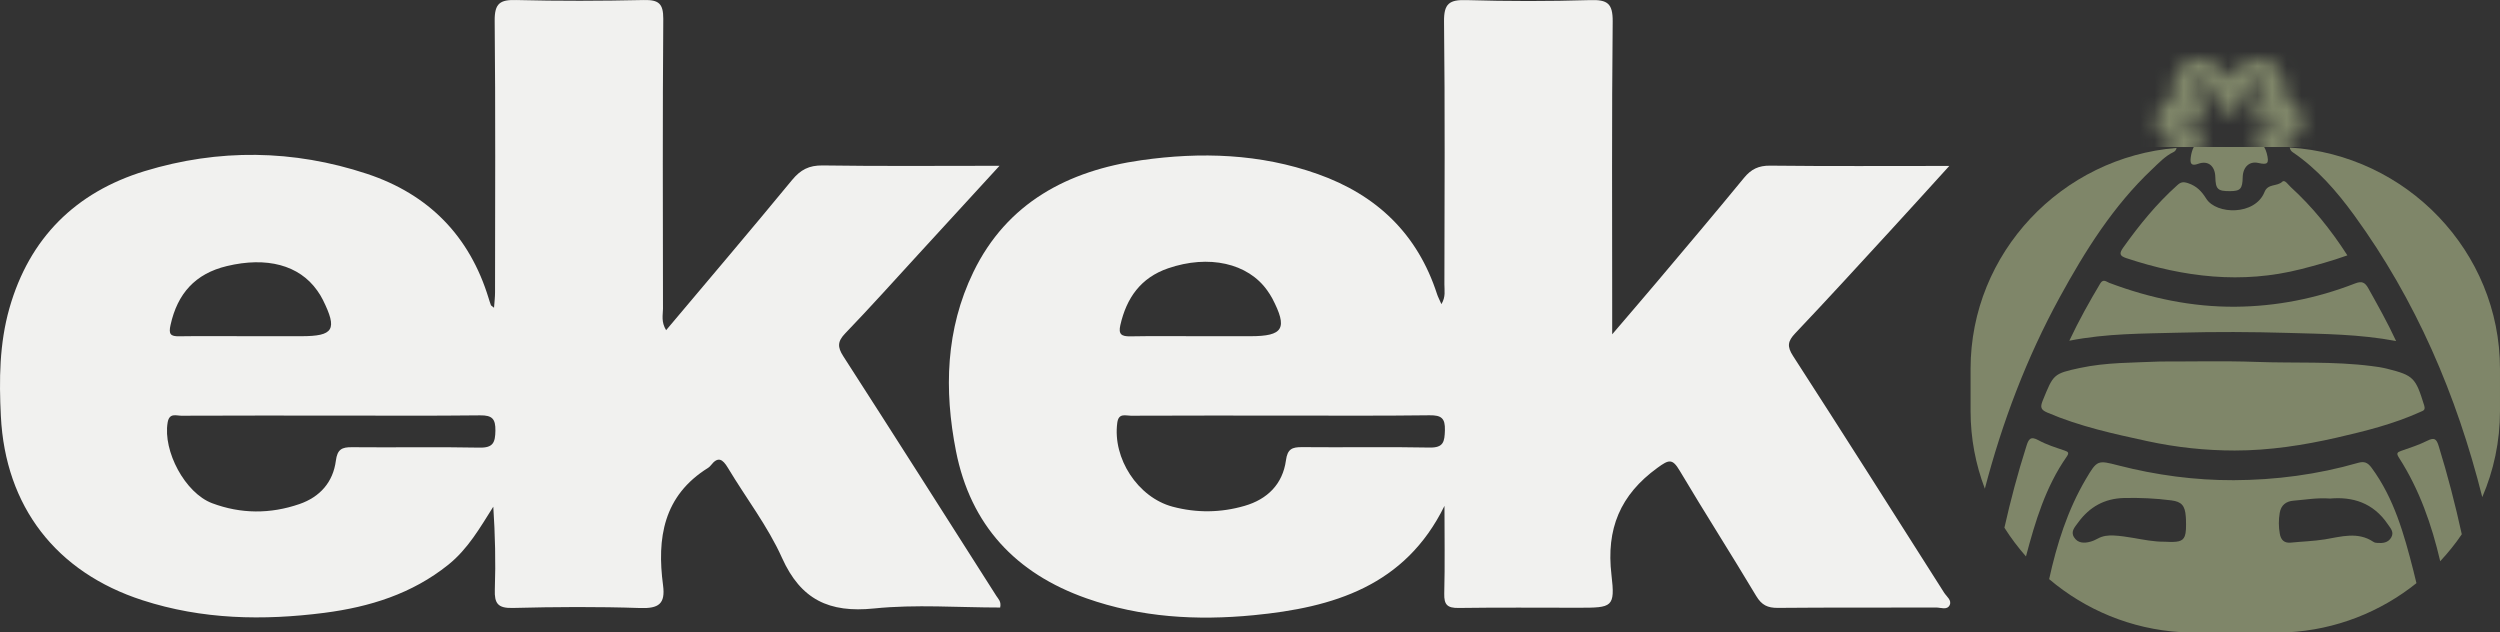 <svg width="170" height="43" viewBox="0 0 170 43" fill="none" xmlns="http://www.w3.org/2000/svg">
<rect x="0" y="0" width="170" height="43" fill="#333333" stroke="none"/>
<path d="M45.296 22.453C48.217 18.985 51.068 15.63 53.864 12.236C54.44 11.541 55.01 11.24 55.942 11.25C59.854 11.309 63.767 11.274 67.967 11.274C66.028 13.39 64.267 15.314 62.502 17.233C60.831 19.054 59.185 20.894 57.474 22.67C56.949 23.217 56.939 23.592 57.34 24.219C60.836 29.645 64.292 35.091 67.758 40.532C67.882 40.73 68.1 40.897 68.011 41.312C65.165 41.312 62.274 41.085 59.433 41.376C56.383 41.687 54.455 40.779 53.175 37.932C52.208 35.777 50.721 33.858 49.496 31.811C49.139 31.219 48.827 31.011 48.336 31.643C48.286 31.707 48.222 31.766 48.157 31.811C45.103 33.705 44.661 36.6 45.088 39.802C45.256 41.075 44.78 41.386 43.536 41.346C40.65 41.248 37.754 41.267 34.863 41.341C33.847 41.366 33.614 41.026 33.648 40.088C33.713 38.224 33.668 36.354 33.544 34.455C32.632 35.9 31.814 37.336 30.48 38.406C28.01 40.384 25.139 41.272 22.065 41.672C17.885 42.209 13.745 42.13 9.698 40.818C3.813 38.919 0.361 34.44 0.059 28.298C-0.065 25.837 -0.045 23.375 0.639 20.963C1.998 16.183 5.146 13.07 9.842 11.634C14.86 10.105 19.943 10.164 24.946 11.817C29.151 13.208 31.933 16.044 33.227 20.282C33.276 20.44 33.321 20.593 33.381 20.746C33.391 20.78 33.44 20.8 33.594 20.928C33.623 20.529 33.663 20.208 33.663 19.882C33.668 13.721 33.698 7.56 33.638 1.403C33.629 0.229 34 -0.027 35.101 0.002C37.992 0.076 40.883 0.066 43.774 0.002C44.78 -0.018 45.108 0.229 45.103 1.285C45.053 7.856 45.073 14.427 45.083 20.997C45.078 21.431 44.949 21.885 45.296 22.453ZM22.61 28.259C19.184 28.259 15.758 28.254 12.331 28.269C11.979 28.269 11.513 28.056 11.399 28.732C11.072 30.671 12.579 33.522 14.424 34.218C16.383 34.953 18.381 34.958 20.359 34.277C21.763 33.794 22.65 32.782 22.839 31.327C22.938 30.558 23.245 30.4 23.939 30.41C26.83 30.439 29.721 30.38 32.607 30.439C33.549 30.459 33.673 30.074 33.688 29.285C33.698 28.486 33.475 28.234 32.647 28.244C29.3 28.283 25.958 28.259 22.61 28.259ZM17.017 22.862C18.168 22.862 19.323 22.862 20.473 22.862C22.695 22.862 22.963 22.418 21.951 20.381C21.842 20.164 21.713 19.951 21.569 19.754C20.34 18.018 18.133 17.445 15.431 18.092C13.264 18.61 12.069 19.971 11.598 22.092C11.459 22.714 11.578 22.882 12.203 22.867C13.809 22.842 15.416 22.862 17.017 22.862Z" fill="#F1F1EF"/>
<path d="M98.224 34.4C95.546 39.856 90.657 41.312 85.242 41.834C81.379 42.209 77.566 41.987 73.877 40.685C69.062 38.988 65.998 35.708 65.006 30.671C64.188 26.512 64.307 22.384 66.186 18.506C68.472 13.785 72.633 11.6 77.616 10.894C81.647 10.322 85.689 10.445 89.596 11.832C93.622 13.257 96.394 15.911 97.718 19.996C97.778 20.183 97.877 20.361 98.016 20.682C98.323 20.178 98.214 19.739 98.219 19.335C98.229 13.381 98.263 7.426 98.194 1.472C98.179 0.239 98.556 -0.027 99.721 0.007C102.528 0.091 105.339 0.091 108.141 0.007C109.296 -0.027 109.673 0.224 109.663 1.462C109.594 8.033 109.629 14.604 109.629 21.17C109.629 21.57 109.629 21.969 109.629 22.734C110.774 21.392 111.721 20.297 112.653 19.192C114.642 16.834 116.635 14.481 118.594 12.093C119.08 11.501 119.59 11.255 120.374 11.264C124.326 11.309 128.283 11.284 132.552 11.284C131.099 12.882 129.825 14.293 128.536 15.694C126.394 18.028 124.256 20.366 122.075 22.665C121.569 23.197 121.504 23.553 121.926 24.204C125.382 29.556 128.789 34.933 132.205 40.31C132.374 40.572 132.745 40.823 132.572 41.159C132.393 41.499 131.972 41.312 131.669 41.312C128.079 41.326 124.484 41.302 120.894 41.336C120.2 41.341 119.794 41.149 119.422 40.527C117.716 37.671 115.921 34.869 114.22 32.008C113.719 31.159 113.476 31.253 112.708 31.811C110.169 33.651 109.212 35.969 109.579 39.087C109.842 41.302 109.629 41.326 107.363 41.326C104.635 41.326 101.913 41.302 99.186 41.341C98.422 41.351 98.189 41.124 98.209 40.364C98.259 38.376 98.224 36.388 98.224 34.4ZM87.176 28.259C83.75 28.259 80.323 28.254 76.897 28.269C76.54 28.269 76.064 28.066 75.975 28.747C75.647 31.164 77.368 33.823 79.738 34.455C81.37 34.889 83.011 34.869 84.627 34.4C86.184 33.952 87.221 32.92 87.444 31.307C87.548 30.538 87.85 30.4 88.54 30.405C91.431 30.434 94.321 30.375 97.207 30.434C98.174 30.454 98.229 30.025 98.254 29.26C98.278 28.441 98.016 28.229 97.212 28.239C93.865 28.283 90.518 28.259 87.176 28.259ZM81.682 22.862C82.798 22.862 83.908 22.862 85.024 22.862C87.275 22.862 87.583 22.334 86.507 20.277C86.412 20.095 86.293 19.927 86.18 19.759C84.861 17.889 82.193 17.297 79.431 18.245C77.566 18.886 76.604 20.262 76.183 22.107C76.039 22.734 76.262 22.882 76.862 22.872C78.464 22.842 80.075 22.862 81.682 22.862Z" fill="#F1F1EF"/>
<path d="M165.069 29.964C164.5 30.248 163.89 30.449 163.29 30.656C163.008 30.754 162.935 30.821 163.128 31.12C164.526 33.297 165.356 35.686 165.935 38.163C166.467 37.59 166.963 36.981 167.401 36.331C166.958 34.309 166.441 32.307 165.831 30.331C165.679 29.835 165.528 29.737 165.069 29.964Z" fill="#7F8669"/>
<path d="M142.812 19.284C142.081 20.512 141.382 21.756 140.714 23.169C143.271 22.664 145.723 22.69 148.175 22.622C150.648 22.555 153.121 22.566 155.594 22.638C158.02 22.71 160.446 22.721 162.935 23.19C162.325 21.88 161.683 20.75 161.052 19.615C160.812 19.181 160.598 19.099 160.133 19.279C157.509 20.301 154.78 20.837 151.999 20.858C149.062 20.879 146.198 20.28 143.427 19.233C143.234 19.16 143.02 18.933 142.812 19.284Z" fill="#7F8669"/>
<path d="M144.387 16.823C144.085 17.246 144.132 17.401 144.596 17.556C148.499 18.851 152.443 19.331 156.476 18.299C157.52 18.031 158.558 17.747 159.622 17.365C158.49 15.606 157.238 14.058 155.766 12.716C155.594 12.562 155.37 12.195 155.198 12.355C154.838 12.701 154.222 12.464 153.987 13.057C153.346 14.662 150.711 14.605 150.022 13.506C149.709 13.005 149.375 12.655 148.796 12.458C148.441 12.34 148.28 12.386 148.045 12.603C146.652 13.851 145.478 15.291 144.387 16.823Z" fill="#7F8669"/>
<path d="M148.975 10.67C148.908 11.132 149.003 11.309 149.482 11.138C150.157 10.893 150.625 11.286 150.642 12.045C150.664 12.866 150.804 13.003 151.635 12.997C152.348 12.997 152.488 12.843 152.504 12.045C152.521 11.349 152.967 10.944 153.564 11.081C154.216 11.229 154.317 11.115 154.138 10.419C154.099 10.265 154.038 10.129 153.965 9.997H149.175C149.069 10.208 149.008 10.431 148.975 10.67Z" fill="#7F8669"/>
<path d="M138.899 27.256C138.711 27.72 138.805 27.875 139.217 28.055C141.419 29 143.725 29.5 146.036 30.001C147.998 30.424 149.975 30.635 151.963 30.635C154.311 30.635 156.632 30.279 158.928 29.753C160.853 29.309 162.768 28.834 164.589 28.009C164.777 27.921 164.944 27.906 164.845 27.57C164.26 25.682 164.13 25.527 162.319 25.073C161.975 24.986 161.625 24.934 161.276 24.893C158.662 24.557 156.032 24.707 153.413 24.609C151.238 24.532 149.062 24.588 146.886 24.583C145.06 24.666 143.234 24.635 141.434 25.022C139.608 25.414 139.634 25.455 138.899 27.256Z" fill="#7F8669"/>
<path d="M137.787 30.362C137.208 32.183 136.718 34.025 136.3 35.883C136.733 36.574 137.229 37.224 137.766 37.838C138.398 35.449 139.107 33.096 140.532 31.058C140.714 30.795 140.652 30.723 140.386 30.635C139.786 30.429 139.17 30.243 138.612 29.934C138.064 29.634 137.939 29.867 137.787 30.362Z" fill="#7F8669"/>
<path d="M161.271 31.812C160.994 31.435 160.759 31.358 160.342 31.476C157.577 32.271 154.739 32.642 151.895 32.653C149.26 32.663 146.626 32.312 144.043 31.647C142.645 31.285 142.603 31.28 141.846 32.565C140.594 34.691 139.864 36.997 139.342 39.381C141.789 41.455 144.899 42.781 148.306 42.987C149.469 42.987 150.638 42.992 151.801 42.992C153.048 42.992 154.3 42.998 155.547 42.998C158.855 42.827 161.892 41.599 164.318 39.654C164.25 39.37 164.182 39.081 164.109 38.798C163.478 36.331 162.799 33.886 161.271 31.812ZM148.566 36.45C148.42 36.842 148.055 36.883 147.215 36.837C146.479 36.847 145.759 36.698 145.039 36.574C144.606 36.502 144.173 36.435 143.73 36.414C143.344 36.398 142.994 36.435 142.655 36.62C142.493 36.708 142.316 36.791 142.139 36.837C141.721 36.951 141.288 36.945 141.032 36.528C140.787 36.135 141.095 35.836 141.309 35.537C142.097 34.453 143.119 33.901 144.419 33.865C145.499 33.839 146.573 33.886 147.648 34.025C148.352 34.113 148.582 34.386 148.634 35.129C148.639 35.186 148.639 35.248 148.645 35.305C148.66 35.852 148.655 36.213 148.566 36.45ZM162.606 36.543C162.398 36.909 162.032 36.945 161.672 36.92C161.579 36.914 161.474 36.904 161.401 36.852C160.332 36.13 159.194 36.496 158.093 36.677C157.316 36.801 156.539 36.822 155.766 36.899C155.328 36.94 155.099 36.718 155.026 36.29C154.942 35.821 154.942 35.351 155.02 34.882C155.109 34.34 155.459 34.087 155.959 34.046C156.758 33.984 157.546 33.834 158.448 33.901C159.966 33.767 161.375 34.175 162.372 35.65C162.554 35.919 162.815 36.177 162.606 36.543Z" fill="#7F8669"/>
<path d="M140.062 20.213C141.799 17.035 143.714 13.991 146.333 11.519C146.792 11.086 147.225 10.616 147.794 10.343C147.925 10.281 147.982 10.178 148.008 10.059C140.198 10.688 133.999 17.2 133.999 25.084V27.952C133.999 29.81 134.344 31.584 134.97 33.23C136.154 28.711 137.798 24.351 140.062 20.213Z" fill="#7F8669"/>
<path d="M155.907 10.353C157.577 11.483 158.897 13.005 160.092 14.646C164.271 20.394 167.046 26.843 168.794 33.803C169.572 32.002 169.999 30.021 169.999 27.947V25.078C169.999 17.102 163.65 10.524 155.704 10.033C155.725 10.168 155.787 10.271 155.907 10.353Z" fill="#7F8669"/>
<mask id="mask0_582_2907" style="mask-type:alpha" maskUnits="userSpaceOnUse" x="142" y="3" width="19" height="13">
<path d="M147.725 10.236C147.184 10.497 146.773 10.946 146.337 11.36C145.072 12.559 143.981 13.901 142.999 15.331H145.3C146.108 14.276 146.981 13.289 147.963 12.401C148.191 12.199 148.34 12.15 148.677 12.263C149.227 12.45 149.545 12.786 149.842 13.264C150.497 14.315 153.001 14.37 153.611 12.835C153.839 12.263 154.419 12.495 154.761 12.164C154.92 12.011 155.138 12.357 155.302 12.51C156.234 13.358 157.062 14.305 157.831 15.331H160.097C159.873 15.006 159.645 14.675 159.412 14.355C158.277 12.786 157.022 11.331 155.436 10.25C155.297 10.157 155.232 10.048 155.227 9.89C155.222 9.658 155.421 9.708 155.535 9.658C156.358 9.303 156.71 8.79 156.586 8.065C156.482 7.429 156.14 6.955 155.599 6.679C155.381 6.565 155.341 6.462 155.371 6.21C155.574 4.715 154.419 3.689 153.041 4.099C152.411 4.286 151.979 4.75 151.588 5.293C151.32 4.942 151.077 4.592 150.72 4.375C150.011 3.936 149.277 3.837 148.558 4.306C147.884 4.75 147.641 5.441 147.809 6.255C147.884 6.61 147.636 6.605 147.477 6.713C146.892 7.103 146.555 7.636 146.584 8.391C146.614 9.111 147.075 9.427 147.636 9.649C147.75 9.693 147.953 9.649 147.933 9.885C147.923 10.033 147.879 10.162 147.725 10.236ZM149.019 7.937C149.431 8.026 149.763 7.942 149.951 7.513C150.13 7.098 149.961 6.787 149.654 6.536C149.599 6.491 149.54 6.447 149.49 6.393C149.287 6.181 149.009 5.929 149.247 5.633C149.5 5.322 149.837 5.48 150.095 5.722C150.353 5.959 150.522 6.26 150.606 6.625C150.809 7.478 151.037 7.705 151.617 7.695C152.158 7.685 152.391 7.434 152.579 6.63C152.683 6.186 152.892 5.825 153.264 5.603C153.482 5.47 153.755 5.396 153.943 5.643C154.146 5.914 153.943 6.131 153.774 6.329C153.715 6.398 153.645 6.457 153.571 6.511C153.204 6.782 153.045 7.143 153.249 7.582C153.442 8.006 153.804 8.035 154.206 7.942C154.533 7.868 154.87 7.853 155.153 8.169C154.796 8.415 154.424 8.405 154.062 8.425C153.75 8.44 153.517 8.563 153.393 8.879C153.269 9.195 153.343 9.476 153.561 9.703C153.72 9.871 153.809 10.063 153.869 10.285C154.027 10.887 153.938 10.985 153.358 10.857C152.827 10.739 152.426 11.089 152.416 11.691C152.401 12.382 152.277 12.51 151.642 12.515C150.903 12.52 150.779 12.401 150.76 11.691C150.745 11.035 150.328 10.694 149.728 10.906C149.302 11.055 149.217 10.906 149.277 10.502C149.322 10.201 149.406 9.925 149.629 9.703C149.862 9.471 149.907 9.175 149.793 8.874C149.679 8.558 149.431 8.435 149.118 8.425C148.751 8.41 148.379 8.41 148.042 8.174C148.32 7.809 148.677 7.858 149.019 7.937Z" fill="#F1F1EF"/>
</mask>
<g mask="url(#mask0_582_2907)">
<rect x="142.999" y="-0.003" width="16" height="10" fill="#7F8669"/>
</g>
</svg>
